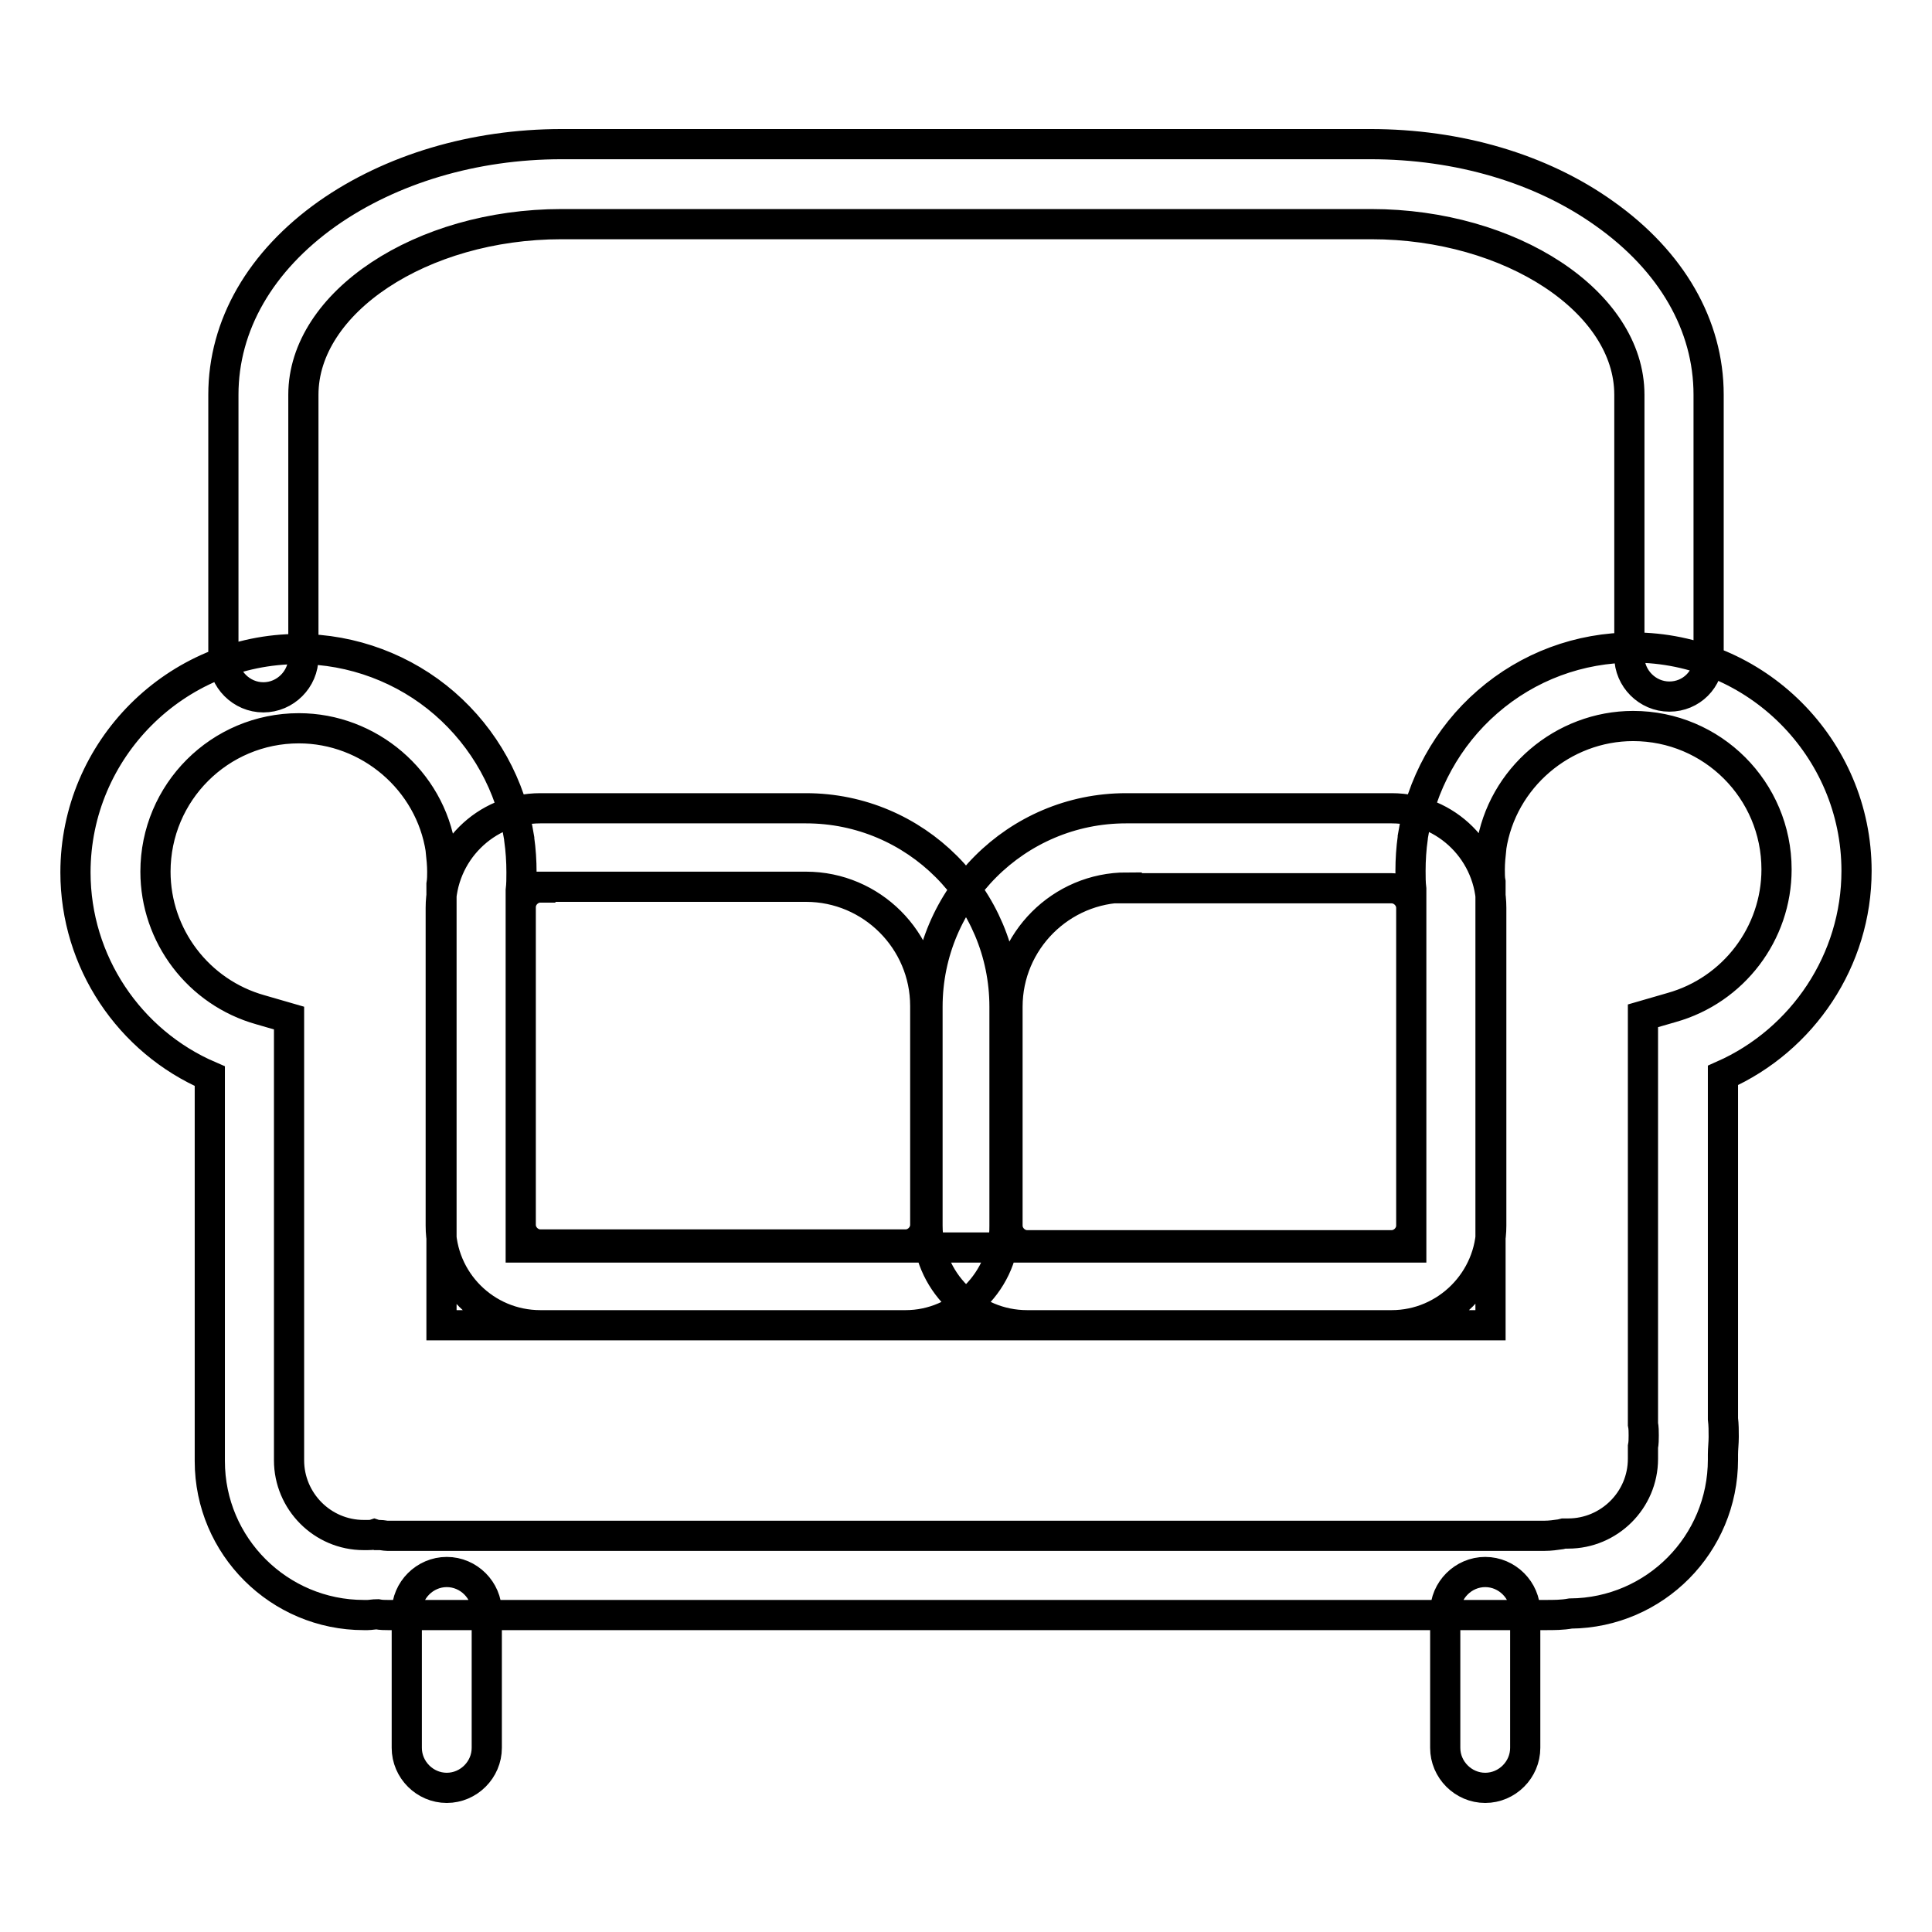 <?xml version="1.0" encoding="utf-8"?>
<!-- Svg Vector Icons : http://www.onlinewebfonts.com/icon -->
<!DOCTYPE svg PUBLIC "-//W3C//DTD SVG 1.1//EN" "http://www.w3.org/Graphics/SVG/1.1/DTD/svg11.dtd">
<svg version="1.1" xmlns="http://www.w3.org/2000/svg" xmlns:xlink="http://www.w3.org/1999/xlink" x="0px" y="0px" viewBox="0 0 256 256" enable-background="new 0 0 256 256" xml:space="preserve">
<g> <path stroke-width="4" fill-opacity="0" stroke="#000000"  d="M204.8,214H51.4c-0.4,0-0.9,0-1.4-0.1c-0.5,0-0.9,0.1-1.3,0.1h-0.5c-11.2,0-20.4-9.1-20.4-20.4v-2.9v-0.4 v-47.7C17.1,138,10,127.4,10,115.6C10,99.3,23.3,86,39.6,86c7.1,0,14,2.6,19.3,7.2c5.3,4.6,8.8,10.9,9.9,17.9v0.1 c0.2,1.4,0.3,2.9,0.3,4.4c0,0.8,0,1.6-0.1,2.4v47.3H187v-47.5c-0.1-0.8-0.1-1.6-0.1-2.4c0-1.5,0.1-3,0.3-4.4l0-0.1 c1.1-6.9,4.6-13.3,9.9-17.9c5.4-4.7,12.2-7.2,19.3-7.2c16.3,0,29.6,13.3,29.6,29.6c0,11.8-7.1,22.4-17.7,27.1V188 c0.1,0.8,0.1,1.6,0.1,2.4s-0.1,1.6-0.1,2.3v0.7c0,11.2-9,20.3-20.2,20.4C207,214,205.9,214,204.8,214L204.8,214z M49.9,203.4l0.4,0 c0.4,0,0.7,0.1,1,0.1h153.4c0.7,0,1.4-0.1,2.1-0.2l0.4-0.1h0.6c5.4,0,9.9-4.4,9.9-9.9v-1.3l0-0.3c0.1-0.5,0.1-1,0.1-1.5 c0-0.5,0-1-0.1-1.5l0-0.3v-53.8l3.8-1.1c8.2-2.3,13.9-9.8,13.9-18.3c0-10.5-8.5-19-19-19c-9.3,0-17.4,6.9-18.8,16.1v0.1 c-0.1,0.9-0.2,1.9-0.2,2.8c0,0.6,0,1.2,0.1,1.7l0,0.2v58.5H58.5v-58.2l0-0.2c0.1-0.6,0.1-1.2,0.1-1.7c0-0.9-0.1-1.9-0.2-2.8v-0.1 c-1.4-9.2-9.5-16.1-18.8-16.1c-10.5,0-19,8.5-19,19c0,8.5,5.7,16,13.9,18.3l3.8,1.1v58.6c0,5.4,4.4,9.9,9.9,9.9h0.5 c0.3,0,0.6,0,0.9-0.1L49.9,203.4z M120,175.6H71.6c-7.3,0-13.2-5.9-13.2-13.2v-42.1c0-7.3,5.9-13.2,13.2-13.2h35.2 c14.5,0,26.3,11.8,26.3,26.3v29C133.2,169.6,127.2,175.6,120,175.6z M71.6,117.6c-1.4,0-2.6,1.2-2.6,2.6v42.1 c0,1.4,1.2,2.6,2.6,2.6H120c1.4,0,2.6-1.2,2.6-2.6v-29c0-8.7-7.1-15.8-15.8-15.8H71.6z M184.4,175.6h-48.3 c-7.3,0-13.2-5.9-13.2-13.2v-29c0-14.5,11.8-26.3,26.3-26.3h35.2c7.3,0,13.2,5.9,13.2,13.2v42.1 C197.6,169.6,191.7,175.6,184.4,175.6z M149.3,117.6c-8.7,0-15.8,7.1-15.8,15.8v29c0,1.4,1.2,2.6,2.6,2.6h48.3 c1.4,0,2.6-1.2,2.6-2.6v-42.1c0-1.4-1.2-2.6-2.6-2.6H149.3z M221.2,92.3c-2.9,0-5.3-2.4-5.3-5.3V52.3c0-12.3-15.7-22.6-34.2-22.6 H74.4c-18.6,0-34.2,10.4-34.2,22.6v34.8c0,2.9-2.4,5.3-5.3,5.3c-2.9,0-5.3-2.4-5.3-5.3V52.3c0-9.2,4.9-17.7,13.8-24 c8.4-5.9,19.4-9.2,31-9.2h107.2c11.6,0,22.6,3.2,31,9.2c8.9,6.3,13.8,14.8,13.8,24v34.8C226.4,90,224.1,92.3,221.2,92.3z  M59.2,236.9c-2.9,0-5.3-2.4-5.3-5.3v-18c0-2.9,2.4-5.3,5.3-5.3c2.9,0,5.3,2.4,5.3,5.3v18C64.5,234.5,62.1,236.9,59.2,236.9z  M196.8,236.9c-2.9,0-5.3-2.4-5.3-5.3v-18c0-2.9,2.4-5.3,5.3-5.3s5.3,2.4,5.3,5.3v18C202.1,234.5,199.7,236.9,196.8,236.9z"/></g>
</svg>